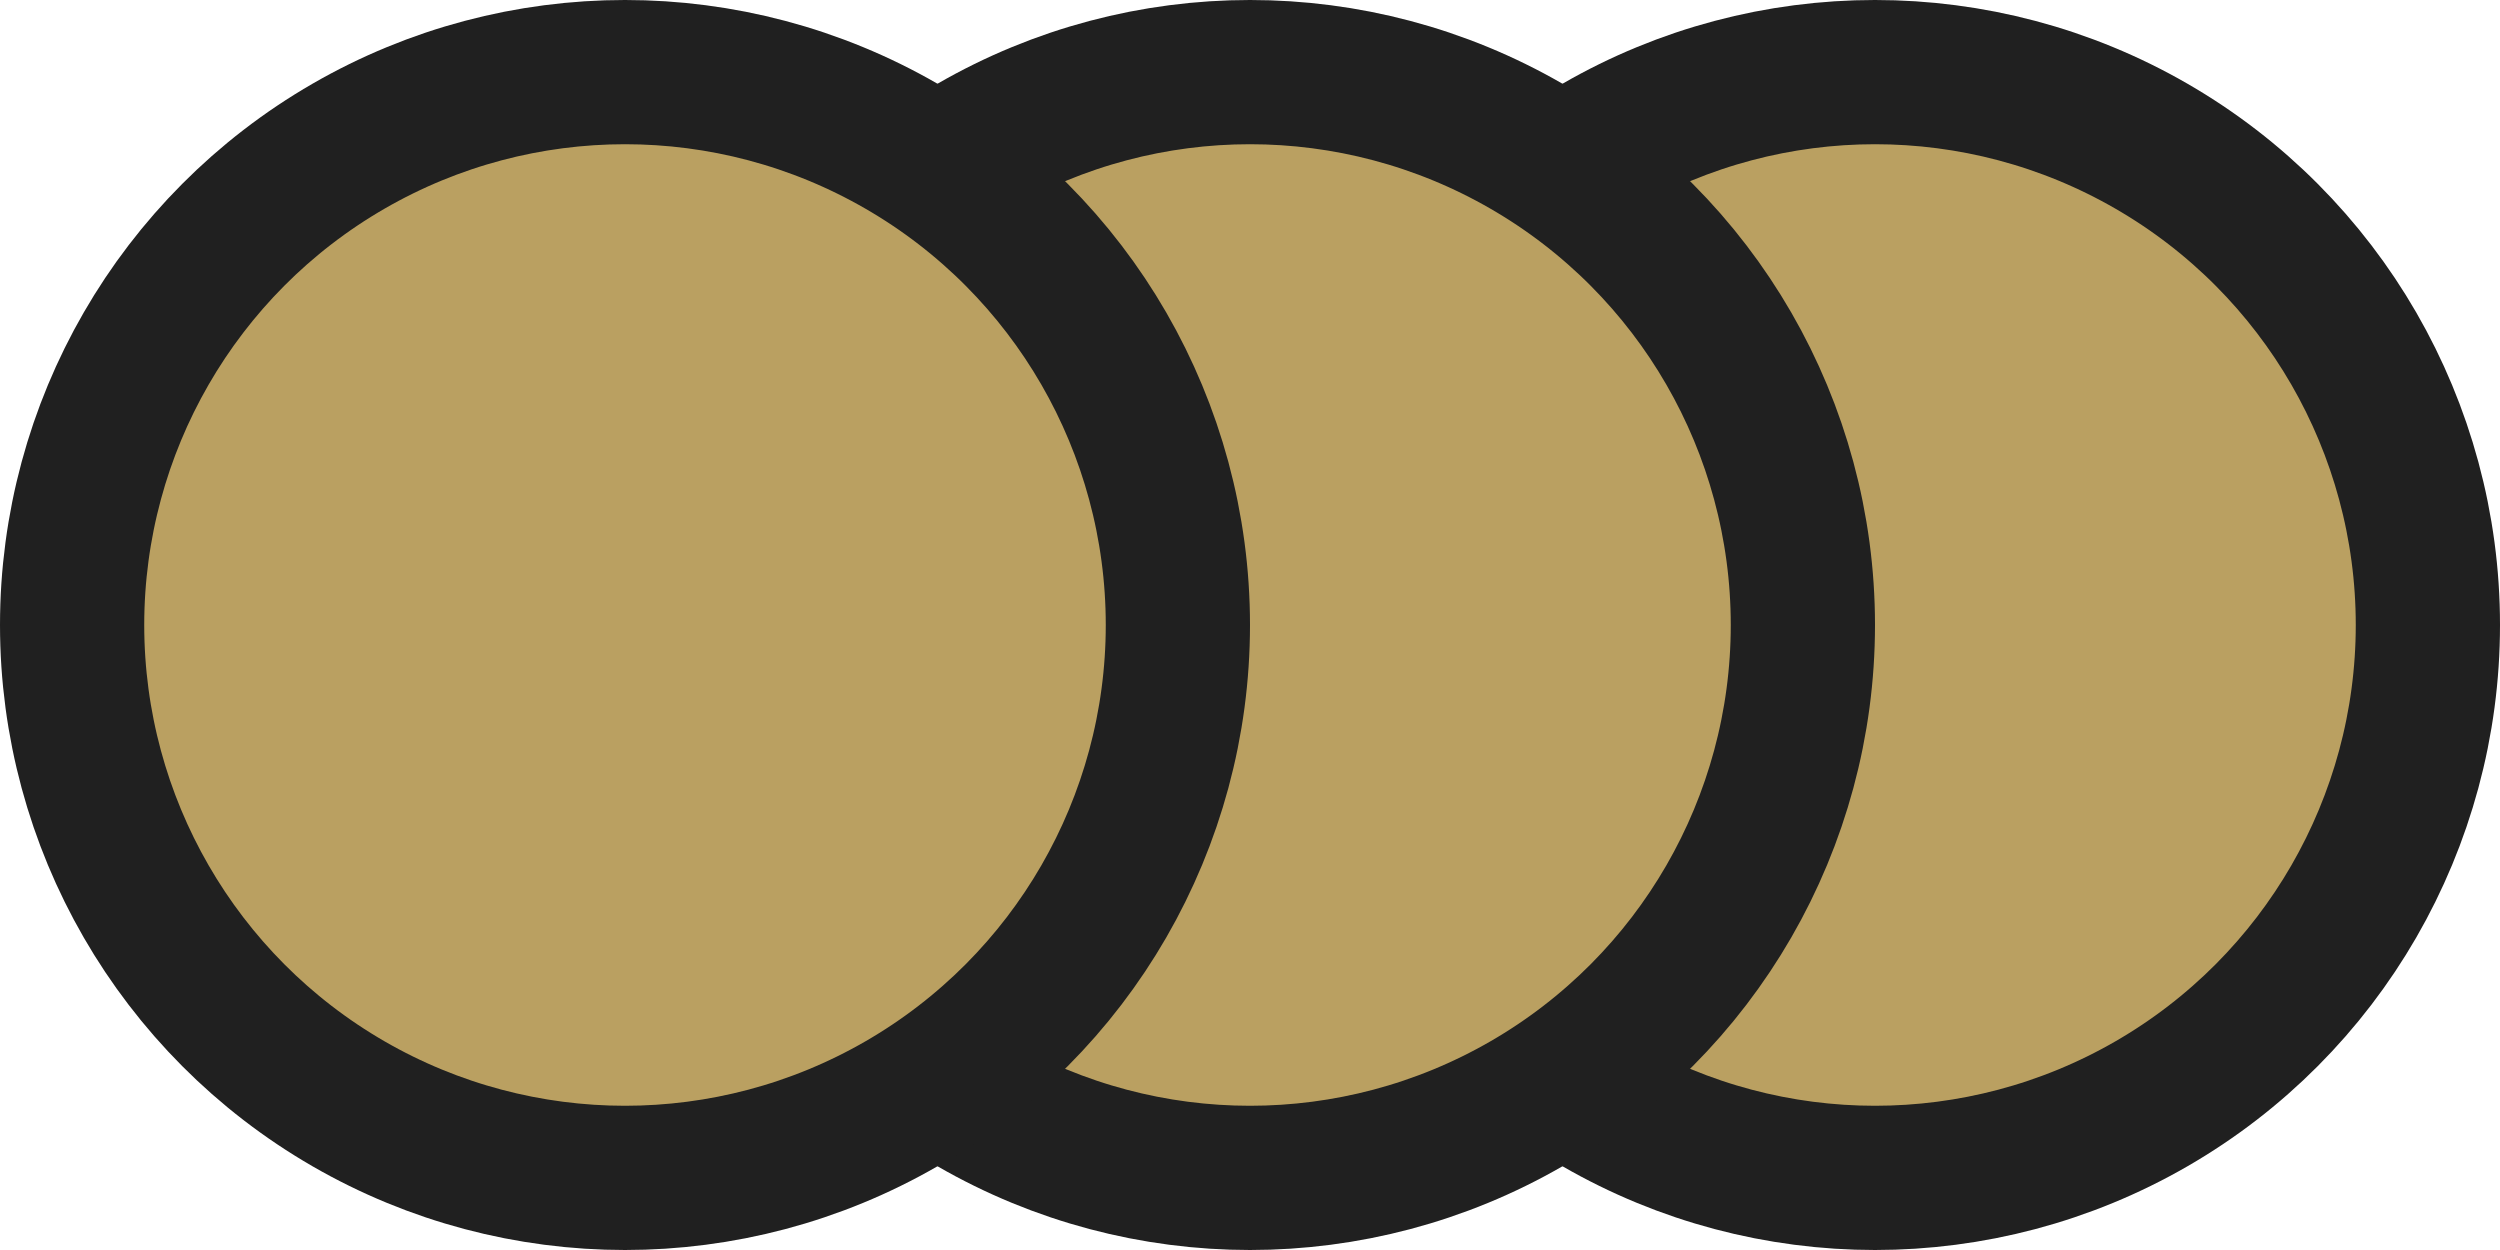 <?xml version="1.0" encoding="UTF-8"?> <svg xmlns="http://www.w3.org/2000/svg" width="52" height="26" viewBox="0 0 52 26" fill="none"><circle cx="39" cy="13" r="11.5" fill="#BAA061" stroke="#202020" stroke-width="3"></circle><circle cx="26" cy="13" r="11.5" fill="#BAA061" stroke="#202020" stroke-width="3"></circle><circle cx="13" cy="13" r="11.5" fill="#BAA061" stroke="#202020" stroke-width="3"></circle></svg> 